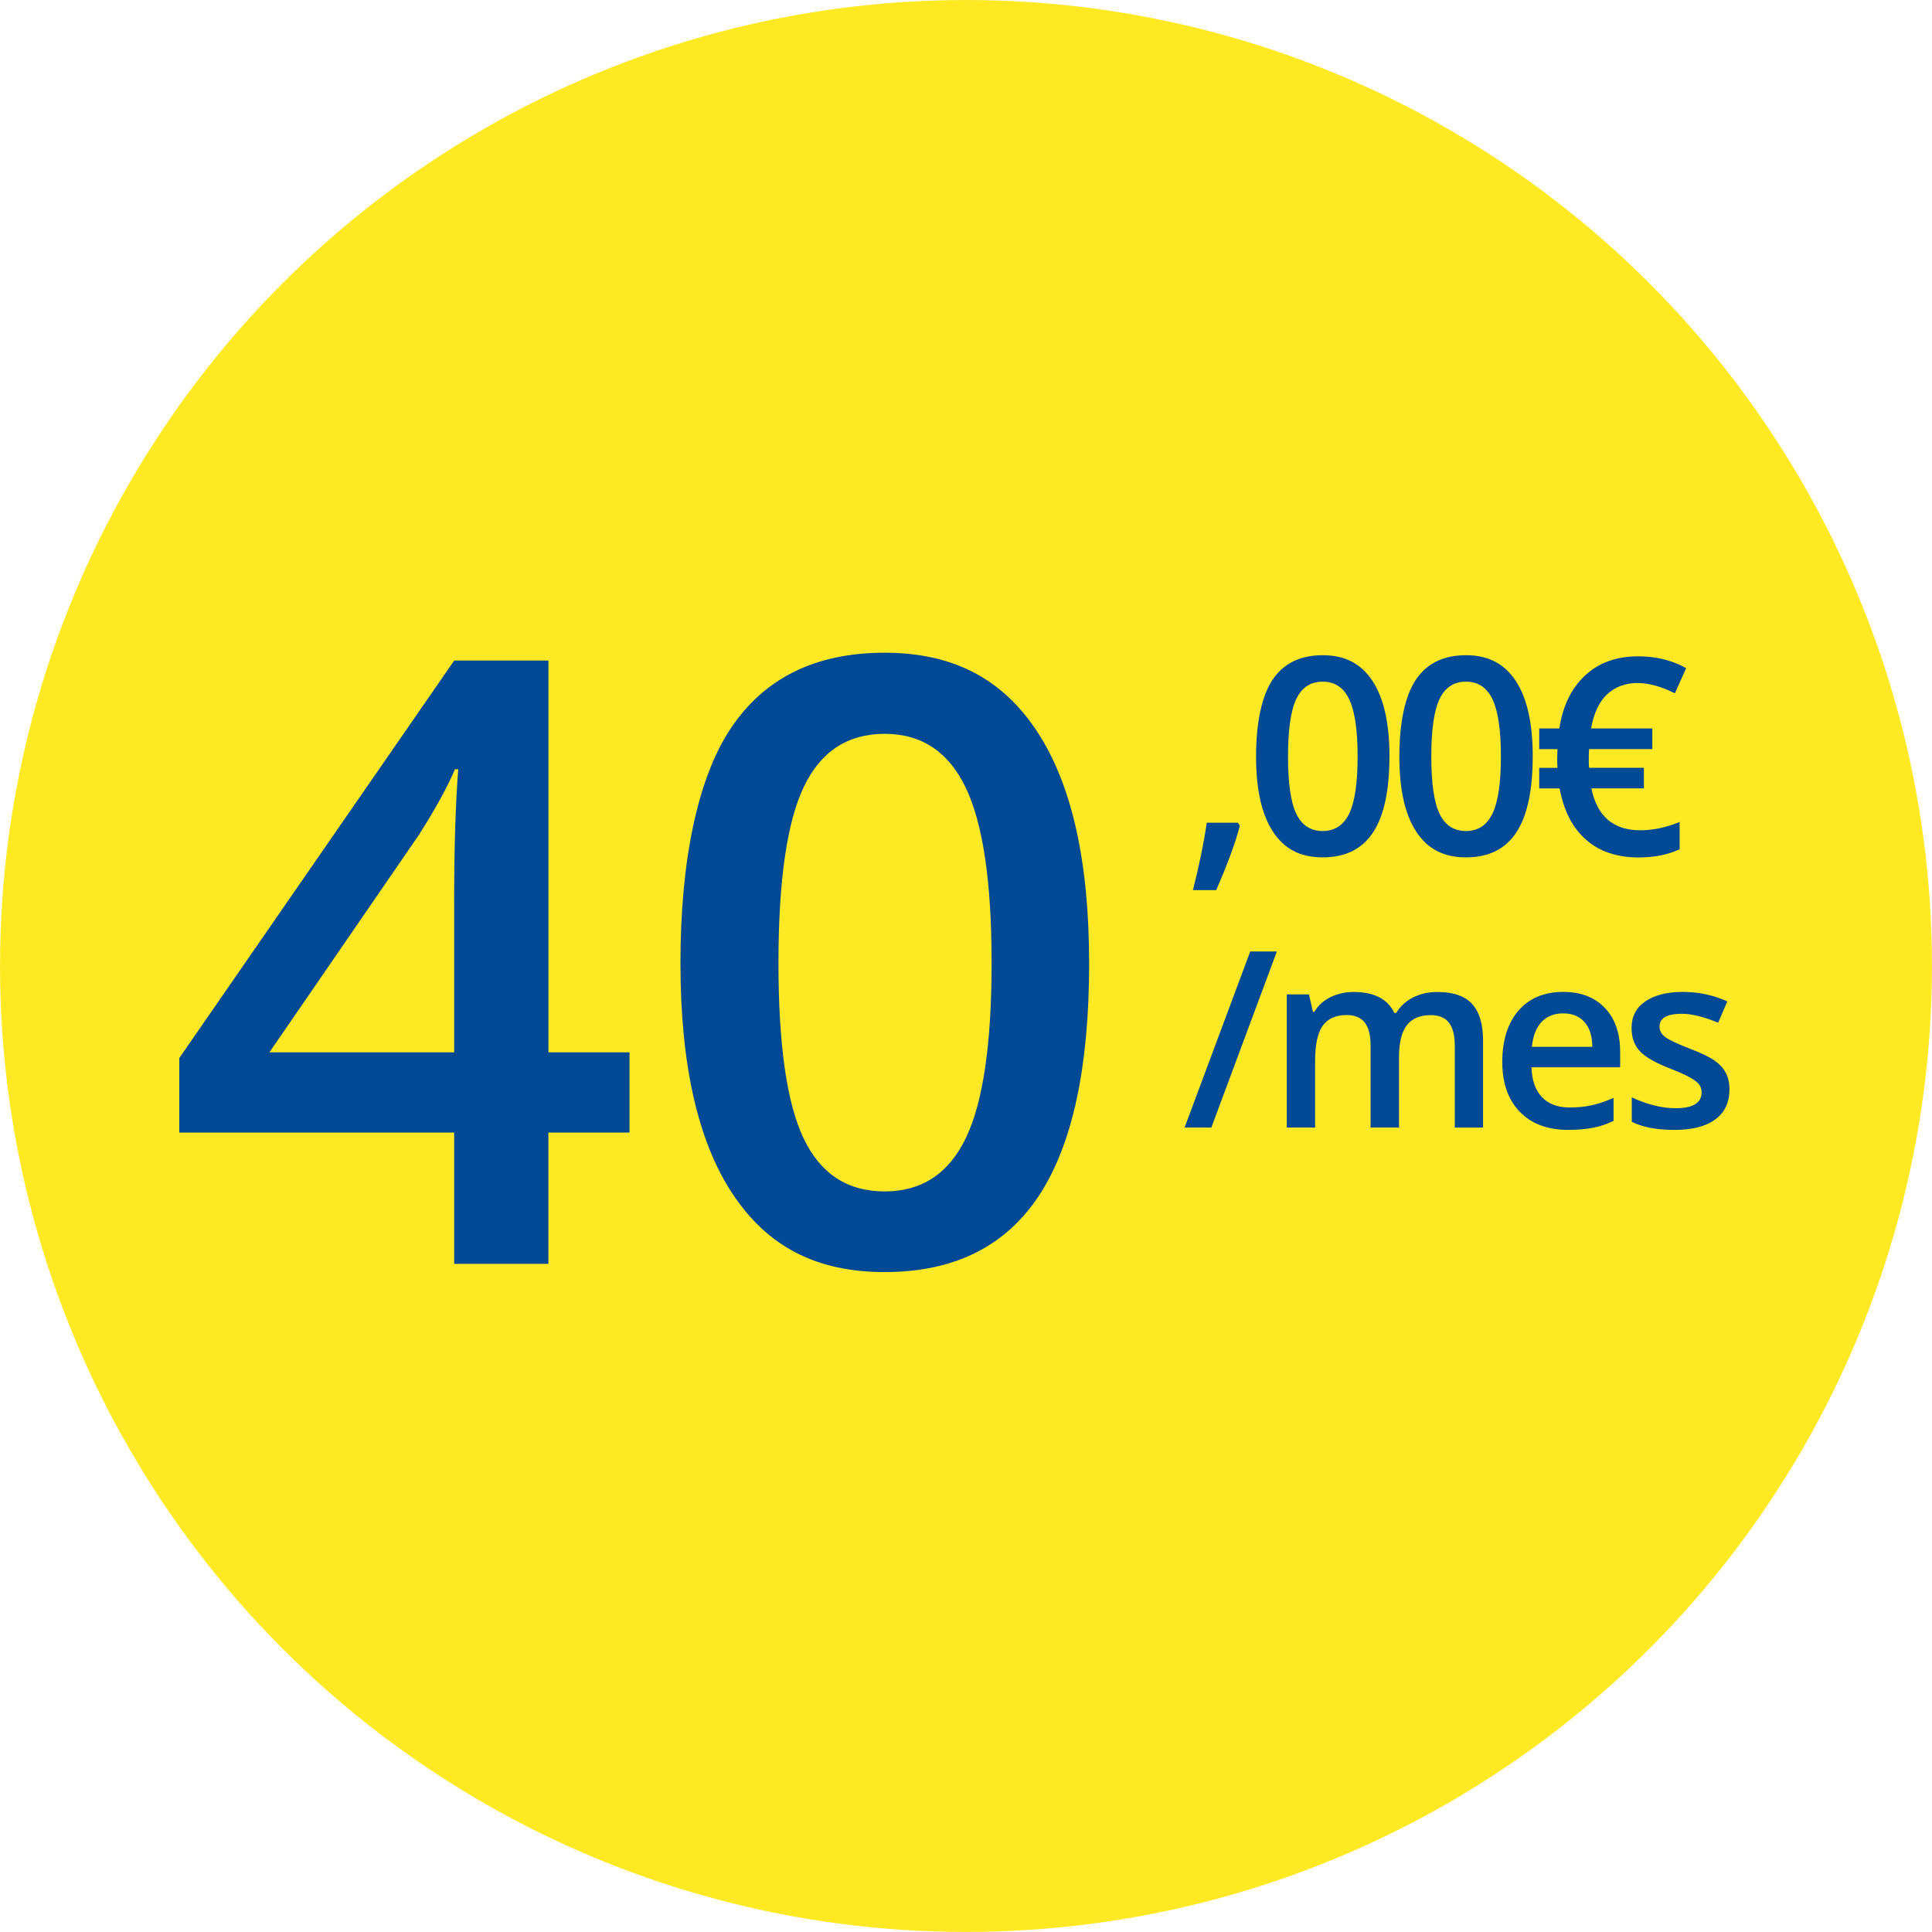 <?xml version="1.0" encoding="UTF-8"?>
<svg id="Layer_2" xmlns="http://www.w3.org/2000/svg" viewBox="0 0 504.31 504.31">
  <defs>
    <style>
      .cls-1 {
        fill: #004994;
      }

      .cls-2 {
        fill: #ffe923;
      }
    </style>
  </defs>
  <g id="Calque_1">
    <g>
      <circle class="cls-2" cx="252.15" cy="252.15" r="252.15"/>
      <g>
        <g>
          <path class="cls-1" d="M164.31,295.63h-21.16v34.27h-24.6v-34.27H46.8v-19.44l71.76-103.77h24.6v102.27h21.16v20.95ZM118.55,274.69v-39.42c0-14.04.36-25.53,1.07-34.48h-.86c-2.01,4.73-5.16,10.46-9.45,17.19l-38.99,56.72h48.23Z"/>
          <path class="cls-1" d="M284.3,251.38c0,27.29-4.39,47.55-13.16,60.8-8.77,13.25-22.18,19.87-40.23,19.87s-30.72-6.84-39.75-20.52c-9.02-13.68-13.54-33.73-13.54-60.16s4.38-48.14,13.16-61.28c8.77-13.14,22.15-19.71,40.12-19.71s30.83,6.88,39.85,20.62,13.54,33.88,13.54,60.37ZM203.2,251.38c0,21.41,2.2,36.7,6.61,45.87,4.4,9.17,11.44,13.75,21.11,13.75s16.74-4.65,21.21-13.96c4.47-9.31,6.71-24.53,6.71-45.65s-2.24-36.29-6.71-45.71c-4.48-9.42-11.55-14.13-21.21-14.13s-16.71,4.62-21.11,13.86-6.61,24.56-6.61,45.98Z"/>
        </g>
        <g>
          <path class="cls-1" d="M333.3,248.36l-17.1,45.95h-6.98l17.13-45.95h6.95Z"/>
          <path class="cls-1" d="M365.18,294.31h-7.42v-21.43c0-2.66-.5-4.65-1.51-5.96-1.01-1.31-2.58-1.96-4.71-1.96-2.85,0-4.94.93-6.27,2.78-1.33,1.85-1.99,4.94-1.99,9.26v17.32h-7.39v-34.76h5.78l1.04,4.56h.38c.96-1.65,2.36-2.93,4.2-3.83s3.85-1.35,6.05-1.35c5.34,0,8.88,1.82,10.62,5.47h.5c1.03-1.72,2.47-3.06,4.34-4.02,1.87-.96,4-1.45,6.41-1.45,4.15,0,7.17,1.05,9.07,3.14,1.9,2.1,2.84,5.29,2.84,9.59v22.66h-7.38v-21.43c0-2.66-.51-4.65-1.53-5.96-1.02-1.31-2.59-1.96-4.73-1.96-2.87,0-4.97.9-6.3,2.69-1.33,1.79-2,4.54-2,8.25v18.42Z"/>
          <path class="cls-1" d="M409.39,294.94c-5.4,0-9.63-1.58-12.68-4.73-3.05-3.15-4.57-7.5-4.57-13.03s1.41-10.14,4.24-13.39c2.83-3.25,6.71-4.87,11.66-4.87,4.59,0,8.21,1.39,10.88,4.18,2.66,2.79,3.99,6.62,3.99,11.5v3.99h-23.16c.11,3.37,1.02,5.97,2.73,7.78s4.14,2.72,7.26,2.72c2.05,0,3.96-.19,5.74-.58,1.77-.39,3.67-1.03,5.71-1.93v6c-1.8.86-3.62,1.47-5.47,1.82s-3.95.53-6.32.53ZM408.04,264.52c-2.35,0-4.23.74-5.64,2.23s-2.26,3.66-2.53,6.51h15.78c-.04-2.87-.73-5.04-2.08-6.52-1.34-1.48-3.18-2.22-5.53-2.22Z"/>
          <path class="cls-1" d="M451.43,284.41c0,3.39-1.24,6-3.71,7.81s-6.01,2.72-10.62,2.72-8.35-.7-11.16-2.11v-6.38c4.09,1.89,7.89,2.83,11.41,2.83,4.54,0,6.82-1.37,6.82-4.12,0-.88-.25-1.61-.75-2.2-.5-.59-1.33-1.19-2.48-1.82-1.15-.63-2.76-1.34-4.81-2.14-4-1.55-6.71-3.1-8.12-4.65-1.41-1.55-2.12-3.56-2.12-6.03,0-2.98,1.2-5.29,3.6-6.93,2.4-1.64,5.66-2.47,9.79-2.47s7.95.83,11.6,2.48l-2.39,5.56c-3.75-1.55-6.9-2.33-9.46-2.33-3.9,0-5.85,1.11-5.85,3.33,0,1.09.51,2.01,1.53,2.77,1.02.75,3.23,1.79,6.65,3.11,2.87,1.11,4.96,2.13,6.25,3.05,1.3.92,2.26,1.99,2.89,3.19.63,1.21.94,2.65.94,4.32Z"/>
        </g>
        <g>
          <path class="cls-1" d="M323.63,215.55c-1.12,4.35-3.18,9.95-6.17,16.8h-6.07c1.61-6.31,2.82-12.18,3.61-17.6h8.1l.53.81Z"/>
          <path class="cls-1" d="M362.68,197.46c0,8.91-1.43,15.52-4.29,19.85-2.87,4.33-7.24,6.49-13.13,6.49s-10.03-2.23-12.97-6.7-4.42-11.01-4.42-19.64,1.43-15.71,4.29-20c2.86-4.29,7.23-6.43,13.1-6.43s10.06,2.24,13.01,6.73,4.42,11.06,4.42,19.71ZM336.21,197.46c0,6.99.72,11.98,2.16,14.97,1.44,2.99,3.73,4.49,6.89,4.49s5.46-1.52,6.93-4.56c1.46-3.04,2.19-8.01,2.19-14.9s-.73-11.85-2.19-14.92-3.77-4.61-6.93-4.61-5.45,1.51-6.89,4.52-2.16,8.02-2.16,15.01Z"/>
          <path class="cls-1" d="M400.08,197.46c0,8.91-1.43,15.52-4.29,19.85-2.87,4.33-7.24,6.49-13.13,6.49s-10.03-2.23-12.97-6.7-4.42-11.01-4.42-19.64,1.43-15.71,4.29-20c2.86-4.29,7.23-6.43,13.1-6.43s10.06,2.24,13.01,6.73,4.42,11.06,4.42,19.71ZM373.61,197.46c0,6.99.72,11.98,2.16,14.97,1.44,2.99,3.73,4.49,6.89,4.49s5.46-1.52,6.93-4.56c1.46-3.04,2.19-8.01,2.19-14.9s-.73-11.85-2.19-14.92-3.77-4.61-6.93-4.61-5.45,1.51-6.89,4.52-2.16,8.02-2.16,15.01Z"/>
          <path class="cls-1" d="M427.59,178.28c-3.3,0-5.99.98-8.08,2.95-2.09,1.96-3.49,4.93-4.19,8.91h15.99v5.4h-16.52l-.07,1.58v1.93l.07,1.37h14.31v5.37h-13.71c1.5,7.29,5.75,10.94,12.76,10.94,3.34,0,6.77-.72,10.28-2.17v7.12c-3.06,1.43-6.63,2.14-10.7,2.14-5.63,0-10.21-1.54-13.73-4.63-3.52-3.09-5.81-7.55-6.89-13.39h-5.33v-5.37h4.77l-.07-1.3v-1.3l.07-2.28h-4.77v-5.4h5.26c.89-5.87,3.12-10.47,6.7-13.82,3.58-3.34,8.19-5.01,13.85-5.01,4.68,0,8.86,1.03,12.55,3.09l-2.95,6.56c-3.6-1.78-6.8-2.67-9.61-2.67Z"/>
        </g>
      </g>
    </g>
  </g>
</svg>